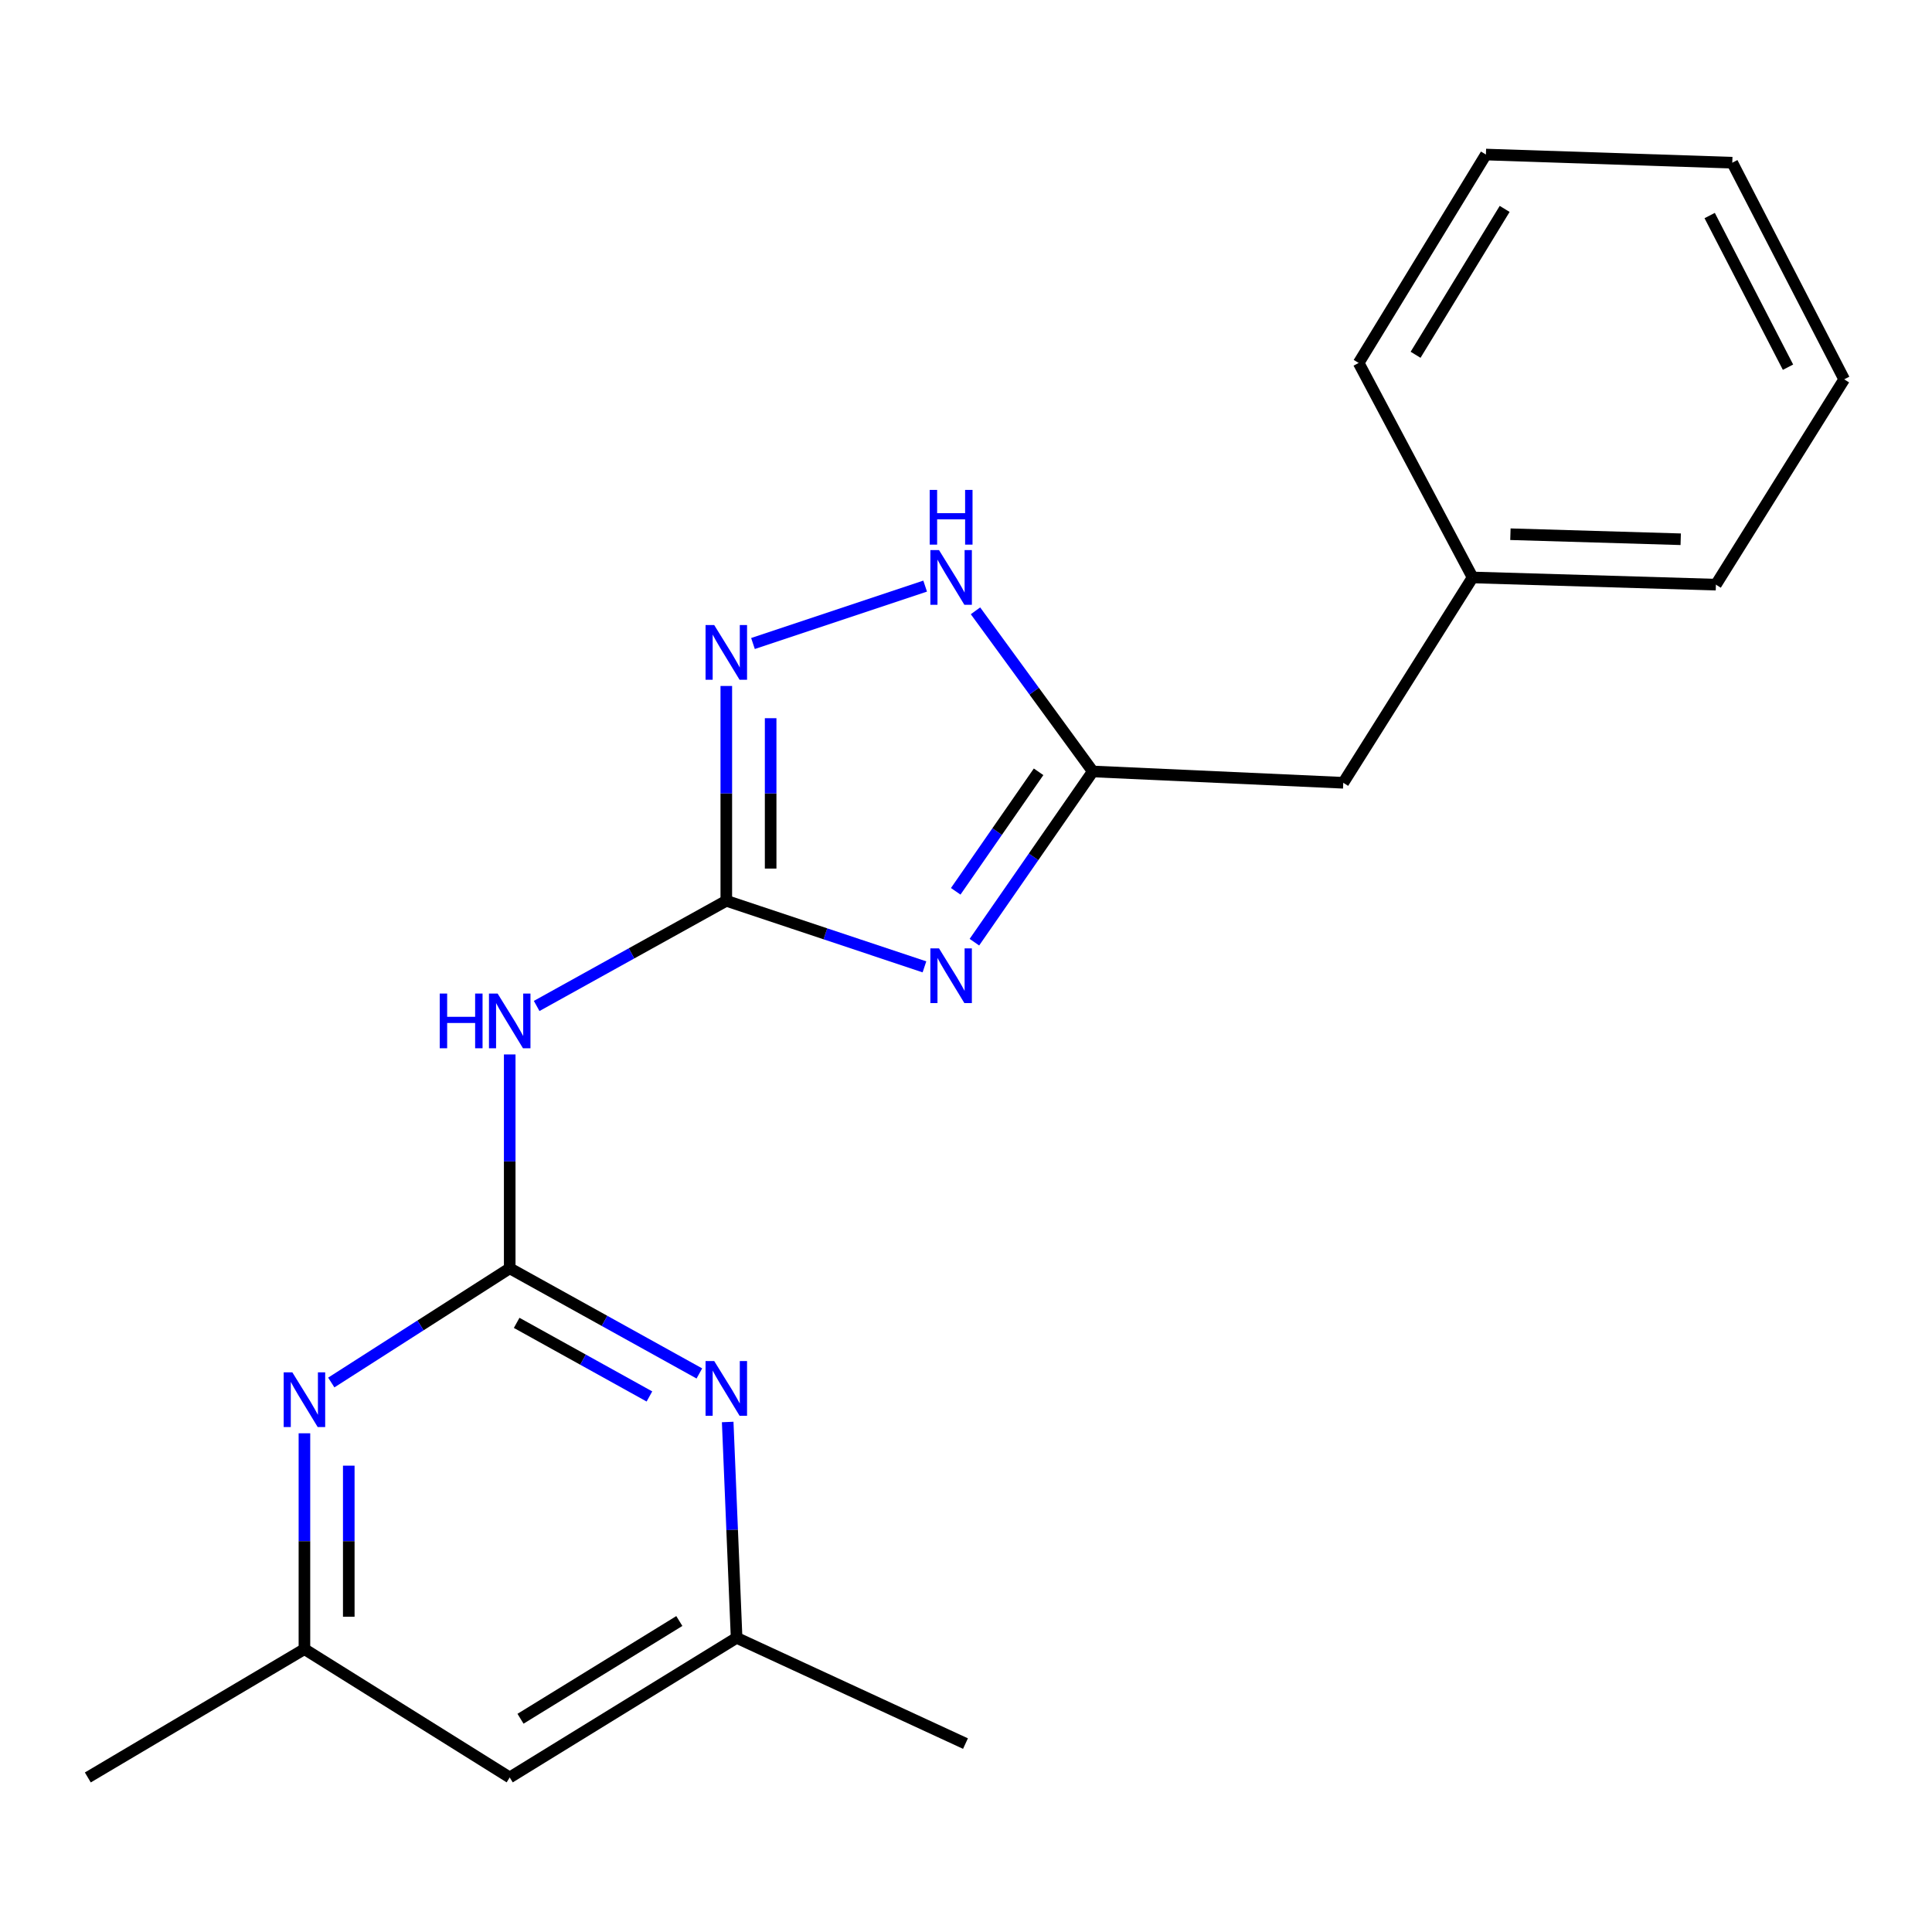 <?xml version='1.0' encoding='iso-8859-1'?>
<svg version='1.1' baseProfile='full'
              xmlns='http://www.w3.org/2000/svg'
                      xmlns:rdkit='http://www.rdkit.org/xml'
                      xmlns:xlink='http://www.w3.org/1999/xlink'
                  xml:space='preserve'
width='1000px' height='1000px' viewBox='0 0 1000 1000'>
<!-- END OF HEADER -->
<rect style='opacity:1.0;fill:#FFFFFF;stroke:none' width='1000' height='1000' x='0' y='0'> </rect>
<path class='bond-0' d='M 478.493,500.446 L 427.214,483.349' style='fill:none;fill-rule:evenodd;stroke:#0000FF;stroke-width:6px;stroke-linecap:butt;stroke-linejoin:miter;stroke-opacity:1' />
<path class='bond-0' d='M 427.214,483.349 L 375.935,466.252' style='fill:none;fill-rule:evenodd;stroke:#000000;stroke-width:6px;stroke-linecap:butt;stroke-linejoin:miter;stroke-opacity:1' />
<path class='bond-4' d='M 504.348,487.672 L 534.985,443.488' style='fill:none;fill-rule:evenodd;stroke:#0000FF;stroke-width:6px;stroke-linecap:butt;stroke-linejoin:miter;stroke-opacity:1' />
<path class='bond-4' d='M 534.985,443.488 L 565.622,399.304' style='fill:none;fill-rule:evenodd;stroke:#000000;stroke-width:6px;stroke-linecap:butt;stroke-linejoin:miter;stroke-opacity:1' />
<path class='bond-4' d='M 494.68,461.34 L 516.126,430.411' style='fill:none;fill-rule:evenodd;stroke:#0000FF;stroke-width:6px;stroke-linecap:butt;stroke-linejoin:miter;stroke-opacity:1' />
<path class='bond-4' d='M 516.126,430.411 L 537.572,399.483' style='fill:none;fill-rule:evenodd;stroke:#000000;stroke-width:6px;stroke-linecap:butt;stroke-linejoin:miter;stroke-opacity:1' />
<path class='bond-2' d='M 375.935,466.252 L 326.854,493.469' style='fill:none;fill-rule:evenodd;stroke:#000000;stroke-width:6px;stroke-linecap:butt;stroke-linejoin:miter;stroke-opacity:1' />
<path class='bond-2' d='M 326.854,493.469 L 277.773,520.686' style='fill:none;fill-rule:evenodd;stroke:#0000FF;stroke-width:6px;stroke-linecap:butt;stroke-linejoin:miter;stroke-opacity:1' />
<path class='bond-3' d='M 375.935,466.252 L 375.935,410.656' style='fill:none;fill-rule:evenodd;stroke:#000000;stroke-width:6px;stroke-linecap:butt;stroke-linejoin:miter;stroke-opacity:1' />
<path class='bond-3' d='M 375.935,410.656 L 375.935,355.06' style='fill:none;fill-rule:evenodd;stroke:#0000FF;stroke-width:6px;stroke-linecap:butt;stroke-linejoin:miter;stroke-opacity:1' />
<path class='bond-3' d='M 398.884,449.573 L 398.884,410.656' style='fill:none;fill-rule:evenodd;stroke:#000000;stroke-width:6px;stroke-linecap:butt;stroke-linejoin:miter;stroke-opacity:1' />
<path class='bond-3' d='M 398.884,410.656 L 398.884,371.739' style='fill:none;fill-rule:evenodd;stroke:#0000FF;stroke-width:6px;stroke-linecap:butt;stroke-linejoin:miter;stroke-opacity:1' />
<path class='bond-1' d='M 263.828,656.475 L 263.828,601.127' style='fill:none;fill-rule:evenodd;stroke:#000000;stroke-width:6px;stroke-linecap:butt;stroke-linejoin:miter;stroke-opacity:1' />
<path class='bond-1' d='M 263.828,601.127 L 263.828,545.78' style='fill:none;fill-rule:evenodd;stroke:#0000FF;stroke-width:6px;stroke-linecap:butt;stroke-linejoin:miter;stroke-opacity:1' />
<path class='bond-6' d='M 263.828,656.475 L 312.909,683.686' style='fill:none;fill-rule:evenodd;stroke:#000000;stroke-width:6px;stroke-linecap:butt;stroke-linejoin:miter;stroke-opacity:1' />
<path class='bond-6' d='M 312.909,683.686 L 361.99,710.897' style='fill:none;fill-rule:evenodd;stroke:#0000FF;stroke-width:6px;stroke-linecap:butt;stroke-linejoin:miter;stroke-opacity:1' />
<path class='bond-6' d='M 267.425,684.709 L 301.781,703.757' style='fill:none;fill-rule:evenodd;stroke:#000000;stroke-width:6px;stroke-linecap:butt;stroke-linejoin:miter;stroke-opacity:1' />
<path class='bond-6' d='M 301.781,703.757 L 336.138,722.805' style='fill:none;fill-rule:evenodd;stroke:#0000FF;stroke-width:6px;stroke-linecap:butt;stroke-linejoin:miter;stroke-opacity:1' />
<path class='bond-7' d='M 263.828,656.475 L 217.648,686.031' style='fill:none;fill-rule:evenodd;stroke:#000000;stroke-width:6px;stroke-linecap:butt;stroke-linejoin:miter;stroke-opacity:1' />
<path class='bond-7' d='M 217.648,686.031 L 171.468,715.588' style='fill:none;fill-rule:evenodd;stroke:#0000FF;stroke-width:6px;stroke-linecap:butt;stroke-linejoin:miter;stroke-opacity:1' />
<path class='bond-20' d='M 389.741,333.083 L 478.857,303.371' style='fill:none;fill-rule:evenodd;stroke:#0000FF;stroke-width:6px;stroke-linecap:butt;stroke-linejoin:miter;stroke-opacity:1' />
<path class='bond-5' d='M 565.622,399.304 L 535.265,357.731' style='fill:none;fill-rule:evenodd;stroke:#000000;stroke-width:6px;stroke-linecap:butt;stroke-linejoin:miter;stroke-opacity:1' />
<path class='bond-5' d='M 535.265,357.731 L 504.909,316.158' style='fill:none;fill-rule:evenodd;stroke:#0000FF;stroke-width:6px;stroke-linecap:butt;stroke-linejoin:miter;stroke-opacity:1' />
<path class='bond-11' d='M 565.622,399.304 L 695.271,405.169' style='fill:none;fill-rule:evenodd;stroke:#000000;stroke-width:6px;stroke-linecap:butt;stroke-linejoin:miter;stroke-opacity:1' />
<path class='bond-9' d='M 376.652,736.019 L 378.958,791.881' style='fill:none;fill-rule:evenodd;stroke:#0000FF;stroke-width:6px;stroke-linecap:butt;stroke-linejoin:miter;stroke-opacity:1' />
<path class='bond-9' d='M 378.958,791.881 L 381.264,847.743' style='fill:none;fill-rule:evenodd;stroke:#000000;stroke-width:6px;stroke-linecap:butt;stroke-linejoin:miter;stroke-opacity:1' />
<path class='bond-8' d='M 157.574,741.868 L 157.574,797.725' style='fill:none;fill-rule:evenodd;stroke:#0000FF;stroke-width:6px;stroke-linecap:butt;stroke-linejoin:miter;stroke-opacity:1' />
<path class='bond-8' d='M 157.574,797.725 L 157.574,853.582' style='fill:none;fill-rule:evenodd;stroke:#000000;stroke-width:6px;stroke-linecap:butt;stroke-linejoin:miter;stroke-opacity:1' />
<path class='bond-8' d='M 180.523,758.625 L 180.523,797.725' style='fill:none;fill-rule:evenodd;stroke:#0000FF;stroke-width:6px;stroke-linecap:butt;stroke-linejoin:miter;stroke-opacity:1' />
<path class='bond-8' d='M 180.523,797.725 L 180.523,836.825' style='fill:none;fill-rule:evenodd;stroke:#000000;stroke-width:6px;stroke-linecap:butt;stroke-linejoin:miter;stroke-opacity:1' />
<path class='bond-10' d='M 157.574,853.582 L 263.828,920.007' style='fill:none;fill-rule:evenodd;stroke:#000000;stroke-width:6px;stroke-linecap:butt;stroke-linejoin:miter;stroke-opacity:1' />
<path class='bond-13' d='M 157.574,853.582 L 45.455,920.007' style='fill:none;fill-rule:evenodd;stroke:#000000;stroke-width:6px;stroke-linecap:butt;stroke-linejoin:miter;stroke-opacity:1' />
<path class='bond-14' d='M 381.264,847.743 L 499.732,902.476' style='fill:none;fill-rule:evenodd;stroke:#000000;stroke-width:6px;stroke-linecap:butt;stroke-linejoin:miter;stroke-opacity:1' />
<path class='bond-22' d='M 381.264,847.743 L 263.828,920.007' style='fill:none;fill-rule:evenodd;stroke:#000000;stroke-width:6px;stroke-linecap:butt;stroke-linejoin:miter;stroke-opacity:1' />
<path class='bond-22' d='M 351.621,839.037 L 269.416,889.622' style='fill:none;fill-rule:evenodd;stroke:#000000;stroke-width:6px;stroke-linecap:butt;stroke-linejoin:miter;stroke-opacity:1' />
<path class='bond-12' d='M 695.271,405.169 L 762.219,298.889' style='fill:none;fill-rule:evenodd;stroke:#000000;stroke-width:6px;stroke-linecap:butt;stroke-linejoin:miter;stroke-opacity:1' />
<path class='bond-15' d='M 762.219,298.889 L 888.146,302.612' style='fill:none;fill-rule:evenodd;stroke:#000000;stroke-width:6px;stroke-linecap:butt;stroke-linejoin:miter;stroke-opacity:1' />
<path class='bond-15' d='M 781.786,276.509 L 869.935,279.115' style='fill:none;fill-rule:evenodd;stroke:#000000;stroke-width:6px;stroke-linecap:butt;stroke-linejoin:miter;stroke-opacity:1' />
<path class='bond-16' d='M 762.219,298.889 L 703.24,187.854' style='fill:none;fill-rule:evenodd;stroke:#000000;stroke-width:6px;stroke-linecap:butt;stroke-linejoin:miter;stroke-opacity:1' />
<path class='bond-18' d='M 888.146,302.612 L 954.545,196.345' style='fill:none;fill-rule:evenodd;stroke:#000000;stroke-width:6px;stroke-linecap:butt;stroke-linejoin:miter;stroke-opacity:1' />
<path class='bond-17' d='M 703.24,187.854 L 769.104,79.993' style='fill:none;fill-rule:evenodd;stroke:#000000;stroke-width:6px;stroke-linecap:butt;stroke-linejoin:miter;stroke-opacity:1' />
<path class='bond-17' d='M 732.706,183.635 L 778.81,108.132' style='fill:none;fill-rule:evenodd;stroke:#000000;stroke-width:6px;stroke-linecap:butt;stroke-linejoin:miter;stroke-opacity:1' />
<path class='bond-19' d='M 769.104,79.993 L 896.624,84.213' style='fill:none;fill-rule:evenodd;stroke:#000000;stroke-width:6px;stroke-linecap:butt;stroke-linejoin:miter;stroke-opacity:1' />
<path class='bond-21' d='M 954.545,196.345 L 896.624,84.213' style='fill:none;fill-rule:evenodd;stroke:#000000;stroke-width:6px;stroke-linecap:butt;stroke-linejoin:miter;stroke-opacity:1' />
<path class='bond-21' d='M 925.468,190.057 L 884.923,111.565' style='fill:none;fill-rule:evenodd;stroke:#000000;stroke-width:6px;stroke-linecap:butt;stroke-linejoin:miter;stroke-opacity:1' />
<path  class='atom-0' d='M 486.039 490.889
L 495.319 505.889
Q 496.239 507.369, 497.719 510.049
Q 499.199 512.729, 499.279 512.889
L 499.279 490.889
L 503.039 490.889
L 503.039 519.209
L 499.159 519.209
L 489.199 502.809
Q 488.039 500.889, 486.799 498.689
Q 485.599 496.489, 485.239 495.809
L 485.239 519.209
L 481.559 519.209
L 481.559 490.889
L 486.039 490.889
' fill='#0000FF'/>
<path  class='atom-3' d='M 227.608 514.259
L 231.448 514.259
L 231.448 526.299
L 245.928 526.299
L 245.928 514.259
L 249.768 514.259
L 249.768 542.579
L 245.928 542.579
L 245.928 529.499
L 231.448 529.499
L 231.448 542.579
L 227.608 542.579
L 227.608 514.259
' fill='#0000FF'/>
<path  class='atom-3' d='M 257.568 514.259
L 266.848 529.259
Q 267.768 530.739, 269.248 533.419
Q 270.728 536.099, 270.808 536.259
L 270.808 514.259
L 274.568 514.259
L 274.568 542.579
L 270.688 542.579
L 260.728 526.179
Q 259.568 524.259, 258.328 522.059
Q 257.128 519.859, 256.768 519.179
L 256.768 542.579
L 253.088 542.579
L 253.088 514.259
L 257.568 514.259
' fill='#0000FF'/>
<path  class='atom-4' d='M 369.675 323.526
L 378.955 338.526
Q 379.875 340.006, 381.355 342.686
Q 382.835 345.366, 382.915 345.526
L 382.915 323.526
L 386.675 323.526
L 386.675 351.846
L 382.795 351.846
L 372.835 335.446
Q 371.675 333.526, 370.435 331.326
Q 369.235 329.126, 368.875 328.446
L 368.875 351.846
L 365.195 351.846
L 365.195 323.526
L 369.675 323.526
' fill='#0000FF'/>
<path  class='atom-6' d='M 486.039 284.729
L 495.319 299.729
Q 496.239 301.209, 497.719 303.889
Q 499.199 306.569, 499.279 306.729
L 499.279 284.729
L 503.039 284.729
L 503.039 313.049
L 499.159 313.049
L 489.199 296.649
Q 488.039 294.729, 486.799 292.529
Q 485.599 290.329, 485.239 289.649
L 485.239 313.049
L 481.559 313.049
L 481.559 284.729
L 486.039 284.729
' fill='#0000FF'/>
<path  class='atom-6' d='M 481.219 253.577
L 485.059 253.577
L 485.059 265.617
L 499.539 265.617
L 499.539 253.577
L 503.379 253.577
L 503.379 281.897
L 499.539 281.897
L 499.539 268.817
L 485.059 268.817
L 485.059 281.897
L 481.219 281.897
L 481.219 253.577
' fill='#0000FF'/>
<path  class='atom-7' d='M 369.675 704.469
L 378.955 719.469
Q 379.875 720.949, 381.355 723.629
Q 382.835 726.309, 382.915 726.469
L 382.915 704.469
L 386.675 704.469
L 386.675 732.789
L 382.795 732.789
L 372.835 716.389
Q 371.675 714.469, 370.435 712.269
Q 369.235 710.069, 368.875 709.389
L 368.875 732.789
L 365.195 732.789
L 365.195 704.469
L 369.675 704.469
' fill='#0000FF'/>
<path  class='atom-8' d='M 151.314 710.321
L 160.594 725.321
Q 161.514 726.801, 162.994 729.481
Q 164.474 732.161, 164.554 732.321
L 164.554 710.321
L 168.314 710.321
L 168.314 738.641
L 164.434 738.641
L 154.474 722.241
Q 153.314 720.321, 152.074 718.121
Q 150.874 715.921, 150.514 715.241
L 150.514 738.641
L 146.834 738.641
L 146.834 710.321
L 151.314 710.321
' fill='#0000FF'/>
</svg>
